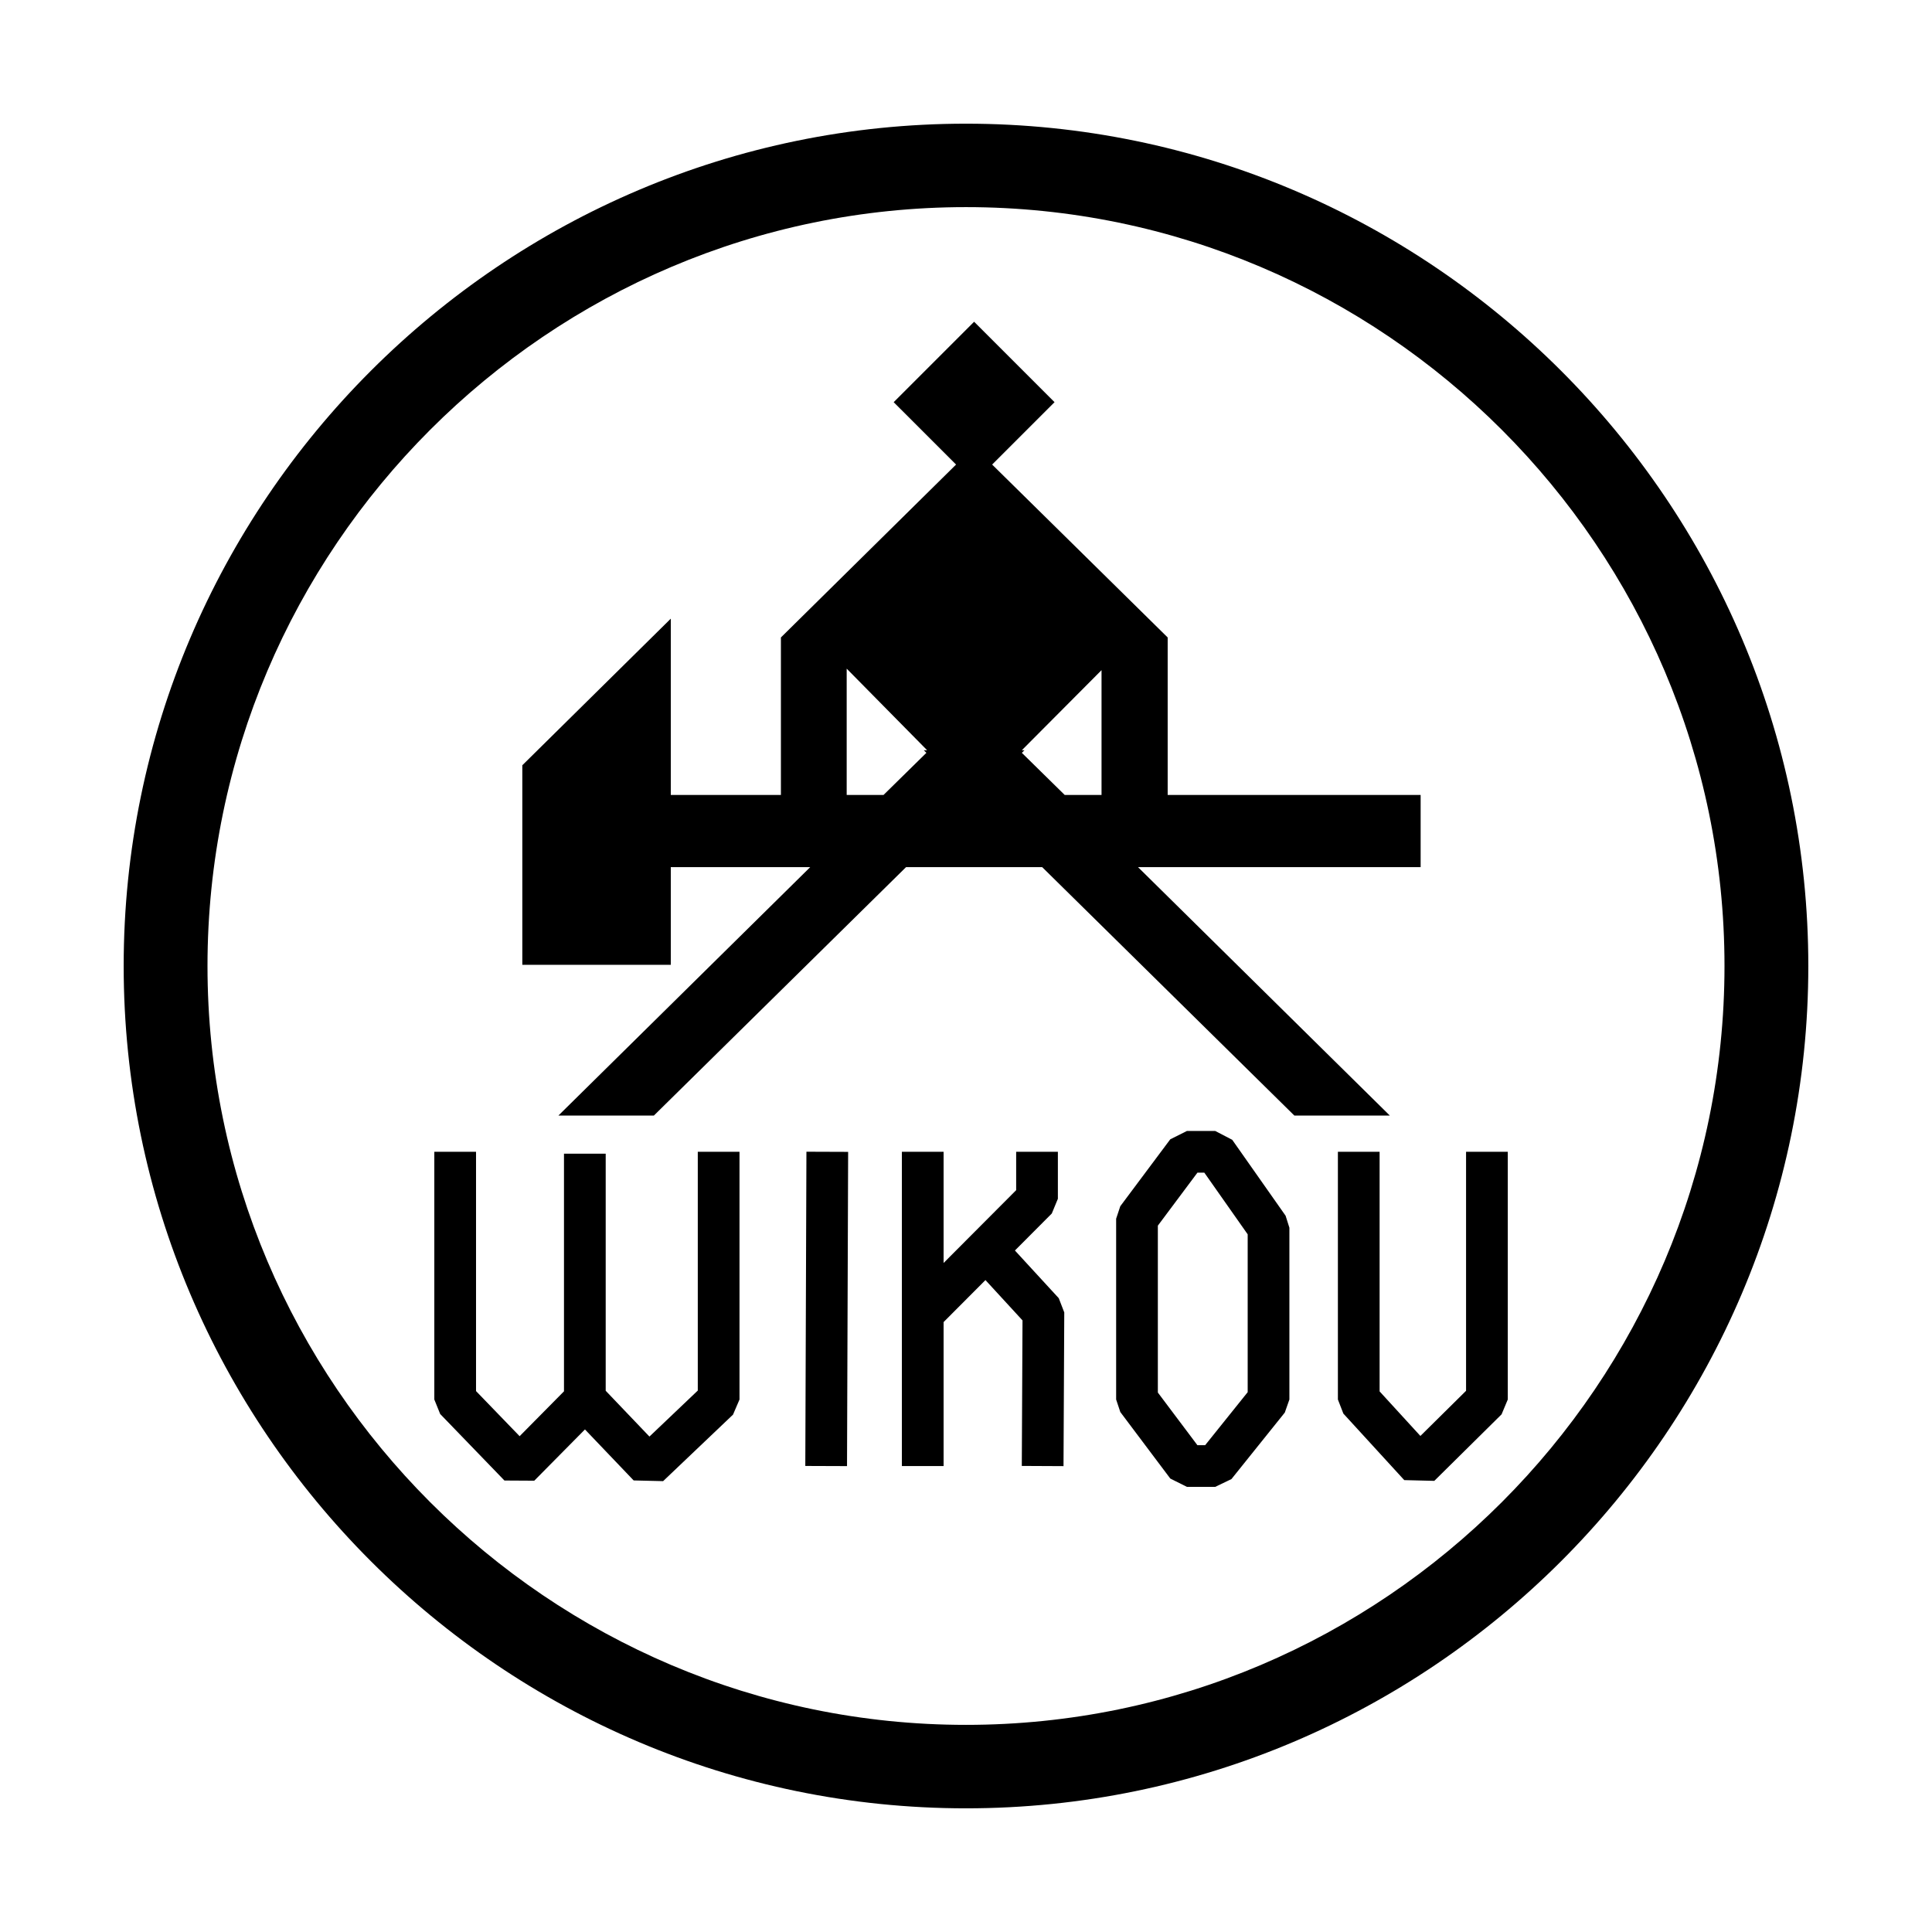 <?xml version="1.0" encoding="utf-8"?>
<!-- Generator: Adobe Illustrator 13.0.0, SVG Export Plug-In . SVG Version: 6.00 Build 14948)  -->
<!DOCTYPE svg PUBLIC "-//W3C//DTD SVG 1.0//EN" "http://www.w3.org/TR/2001/REC-SVG-20010904/DTD/svg10.dtd">
<svg version="1.0" id="Layer_1" xmlns="http://www.w3.org/2000/svg" xmlns:xlink="http://www.w3.org/1999/xlink" x="0px" y="0px"
	 width="192.756px" height="192.756px" viewBox="0 0 192.756 192.756" enable-background="new 0 0 192.756 192.756"
	 xml:space="preserve">
<g>
	<polygon fill-rule="evenodd" clip-rule="evenodd" fill="#FFFFFF" points="0,0 192.756,0 192.756,192.756 0,192.756 0,0 	"/>
	<path fill-rule="evenodd" clip-rule="evenodd" d="M138.663,111.3h-9.525l-25.162-24.788H90.4L65.237,111.3h-9.525l25.125-24.788
		H66.925v9.75H52.112V76.35l14.813-14.626v17.588h10.987V63.599l17.475-17.25l-6.225-6.224l8.025-8.025l8.025,8.025l-6.226,6.224
		l17.513,17.25v15.713h25.238v7.2h-28.2L138.663,111.3L138.663,111.3z M109.9,79.312h-3.675l-4.275-4.201l0.263-0.262h-0.263
		l7.95-7.987V79.312L109.9,79.312z M88.15,79.312h-3.676V66.711l8.025,8.138h-0.337l0.263,0.262L88.15,79.312L88.15,79.312z"/>
	<path fill-rule="evenodd" clip-rule="evenodd" d="M96.378,12.34c46.275,0,84.038,37.725,84.038,84.038
		c0,46.313-37.763,84.039-84.038,84.039c-46.276,0-84.039-37.726-84.039-84.039C12.34,50.065,50.103,12.34,96.378,12.34
		L96.378,12.34z M96.378,20.665c41.663,0,75.675,34.013,75.675,75.712c0,41.701-34.013,75.713-75.675,75.713
		c-41.663,0-75.676-34.013-75.676-75.713C20.702,54.678,54.715,20.665,96.378,20.665L96.378,20.665z"/>
	<path fill="none" stroke="#000000" stroke-width="4.162" stroke-linejoin="bevel" stroke-miterlimit="2.613" d="M135.563,114.915
		v24.714l6.075,6.637l6.712-6.637v-24.714 M113.438,121.591v18.038l4.987,6.637h2.812l5.325-6.637V122.49l-5.325-7.575h-2.812
		L113.438,121.591L113.438,121.591z M98.551,124.891l5.55,6.038l-0.075,15.337 M92.176,130.929l11.288-11.326v-4.688
		 M92.062,114.915v31.351 M82.538,114.915l-0.112,31.351 M45.413,114.915v24.714l6.412,6.637l6.562-6.637l6.337,6.637l6.975-6.637
		v-24.714 M58.35,139.666v-24.563"/>
</g>
</svg>
